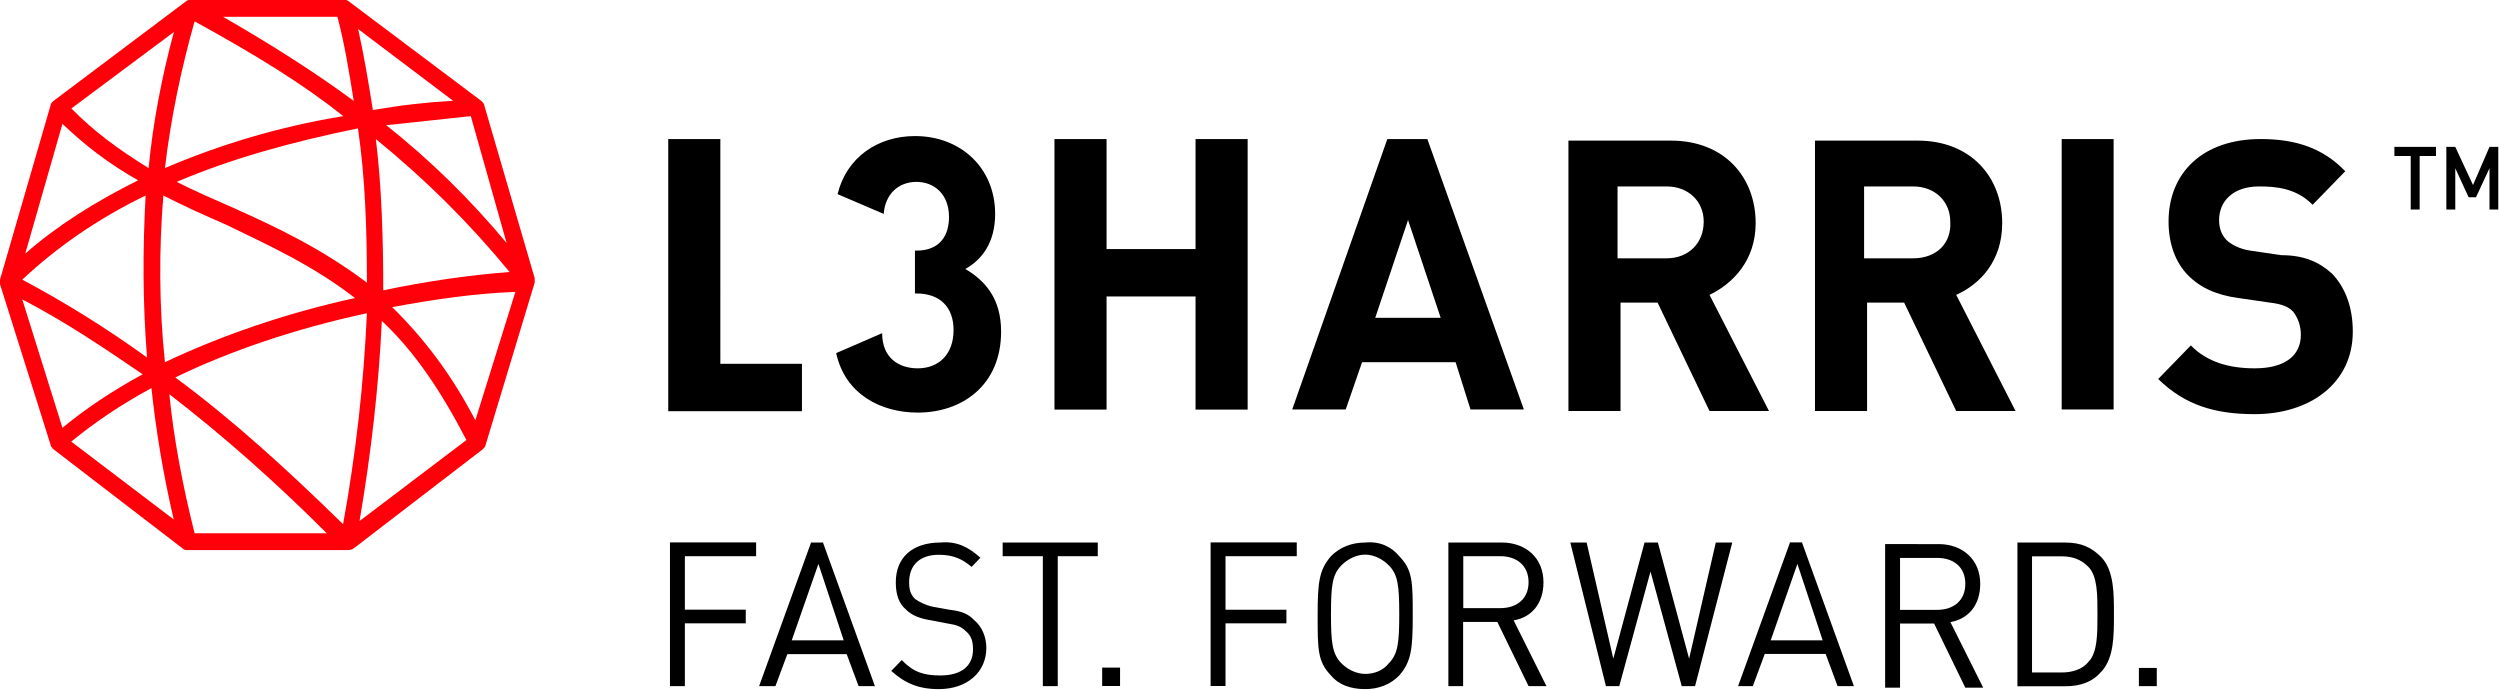 <svg version="1.2" xmlns="http://www.w3.org/2000/svg" viewBox="0 0 1593 440" width="1593" height="440">
	<title>l3 harris-svg</title>
	<style>
		.s0 { fill: #ff000a } 
		.s1 { fill: #000000 } 
	</style>
	<path id="Layer" fill-rule="evenodd" class="s0" d="m221.5 350.5h-102.2c-1 0-1.9 0-2.9-1l-82.3-63.2c-1-1-1.9-2-1.9-3l-32.2-102.2v-2.9l32.2-111c0-1 0.9-2 1.9-2.9l84.2-63.3c1-1 1.9-1 2.9-1h98.4c0.9 0 1.9 0 2.8 1l84.3 63.3c0.9 0.9 1.9 1.9 1.9 2.9l32.1 110v2.9l-31.2 103.2c0 1-0.9 2-1.9 3l-82.3 63.2c-1.9 1-2.9 1-3.8 1zm-97.5-10.7h84.2c-33.1-33.1-66.2-62.3-100.3-88.6 2.8 28.2 8.5 58.4 16.1 88.6zm-12.3-99.3c36.9 27.3 71 58.4 106.9 93.5q3.1-16.7 5.5-33.4 2.5-16.8 4.4-33.6 1.9-16.8 3.2-33.6 1.3-16.9 2.1-33.8c-45.4 9.7-88 24.3-122.1 40.9zm131.6-36c-1.9 40.9-6.7 83.7-14.2 127.5l68.1-51.6c-16.1-31.1-33.1-56.5-53.9-75.9zm-197.9 76.9l65.3 49.6c-6.6-28.2-11.3-56.4-14.2-83.7-19.8 10.7-36.9 22.4-51.1 34.1zm-31.2-90.6l25.6 81.8c14.2-11.7 31.2-23.3 51.1-34.1-25.6-17.5-50.2-34-76.7-47.7zm235.7 4.9c19.9 19.5 37.8 42.8 53 72.1l25.5-81.8c-25.5 0.9-52 4.8-78.5 9.7zm-145.8-71.1c-2.8 34.1-2.8 70.1 1 106.2 35-16.6 76.6-31.2 121.1-40.9-26.5-20.5-53.9-33.1-82.3-46.8-13.3-5.8-26.5-11.7-39.8-18.5zm-89.9 53.6q41.2 21.9 79.5 49.6c-2.8-35-2.8-69.1-0.9-103.2-30.3 14.6-56.8 33.1-78.6 53.6zm225.3-89.6c3.8 31.2 4.7 64.3 4.7 96.4 27.5-5.8 54.9-9.7 80.5-11.7-25.6-31.1-53-58.4-85.2-84.7zm-126.9 27.3c11.4 5.8 22.8 10.7 36 16.5 28.4 12.7 56.8 26.3 85.2 47.7 0-33.1-1-66.2-5.7-98.3-42.6 8.7-81.4 19.5-115.5 34.1zm-72.8-37l-23.7 82.7c19.9-17.5 44.5-33.1 71.9-46.7-18.9-10.7-34-22.4-48.2-36zm206.3 0.9c28.4 22.4 53.9 47.7 76.7 75l-22.8-80.8zm-122.1-66.2c-8.5 30.2-15.1 61.3-18.9 93.5 34.1-14.6 72-26.3 113.6-33.1-25.6-20.5-55.8-39-94.7-60.4zm-78.5 55.5c14.2 14.6 30.3 26.3 49.2 38 2.8-29.3 8.5-58.5 16.1-86.7 0 0-65.3 48.7-65.3 48.7zm182.7-50.6c3.7 16.5 6.6 34 9.4 51.6q6.4-1.1 12.7-2 6.4-1 12.8-1.7 6.4-0.7 12.8-1.3 6.4-0.5 12.8-0.9zm-86.1-7.8c32.2 18.5 59.6 36.1 83.3 53.6-2.8-17.5-5.7-36-10.4-53.6z"/>
	<path id="Layer" fill-rule="evenodd" class="s1" d="m481.8 354.4h-45.4v34.1h38.8v8.7h-38.8v40h-9.5v-91.6h54.9zm75.7 82.8h-10.4l-7.6-20.4h-37.8l-7.6 20.4h-10.4l33.1-91.5h7.6zm-53-29.2h33.1l-16.1-48.7zm120.2-52.6l-5.6 5.8c-5.7-4.8-11.4-7.7-20.9-7.7-12.3 0-18.9 6.8-18.9 17.5 0 4.8 0.9 7.8 3.8 10.7 2.8 1.9 6.6 3.9 11.3 4.9l10.5 1.9c8.5 1 12.3 2.9 16 6.8 4.8 3.9 7.6 10.7 7.6 17.5 0 15.6-12.3 26.3-30.3 26.3-13.2 0-21.7-3.9-30.3-11.6l6.7-6.9c7.5 7.8 14.2 9.8 24.6 9.8 13.2 0 20.8-5.9 20.8-16.6 0-4.8-0.9-8.7-4.7-11.7-2.9-2.9-5.7-3.9-11.4-4.8l-10.4-2c-6.6-1-12.3-2.9-16.1-6.8-4.7-3.9-6.6-9.7-6.6-17.5 0-15.6 10.4-25.3 28.4-25.3 10.4-1 18 2.9 25.5 9.7zm74.8-1h-25.5v82.8h-9.5v-82.8h-25.6v-8.7h60.6zm14.2 82.7h-11.4v-11.7h11.4zm112.6-82.7h-45.4v34.1h38.8v8.7h-38.8v39.9h-9.5v-91.5h54.9zm65.3 0c8.6 8.8 8.6 16.6 8.6 38 0 21.4-1 29.2-8.6 38-5.6 5.8-13.2 8.7-21.7 8.7-9.5 0-17.1-2.9-21.8-8.7-8.5-8.8-8.5-16.6-8.5-38 0-21.4 0.9-29.2 8.5-38 5.7-5.8 13.3-8.7 21.8-8.7 9.4-1 17 2.9 21.7 8.7zm-36.9 5.9c-5.7 5.8-6.6 12.6-6.6 31.1 0 18.5 0.9 25.3 6.6 31.2 3.8 3.9 9.5 6.8 15.2 6.8 5.7 0 11.3-2 15.1-6.8 5.7-5.9 6.6-12.7 6.6-31.2 0-18.5-0.9-25.3-6.6-31.1-3.8-3.9-9.4-6.9-15.1-6.9-5.7 0-11.4 3-15.2 6.9zm102.3-14.6c15.1 0 26.5 9.7 26.5 25.3 0 13.6-7.6 22.4-19 24.3l20.9 41.9h-11.4l-19.9-40.9h-21.8v40.9h-9.4v-91.5zm-24.6 8.7v33.1h23.6c10.4 0 18-5.8 18-16.5 0-10.7-7.6-16.6-18-16.6zm147.7 82.8h-8.5l-19.9-73-19.9 73h-8.5l-22.7-91.5h10.4l17 74 19.9-74h8.5l19.9 74 17-74h10.5zm101.2 0h-10.4l-7.6-20.5h-38.8l-7.6 20.5h-9.4l33.1-91.6h7.6zm-53-29.2h33.1l-16.1-48.7zm107-61.3c15.1 0 26.5 9.7 26.5 25.3 0 13.7-7.6 22.4-19 24.4l20.9 41.8h-11.4l-19.9-40.9h-21.7v40.9h-9.5v-91.5zm-24.6 8.8v33.1h23.7c10.4 0 17.9-5.9 17.9-16.6 0-10.7-7.5-16.5-17.9-16.5zm105-9.8c10.5 0 17.1 3 23.7 9.8 7.6 8.7 7.6 22.4 7.6 36 0 13.6 0 27.3-7.6 36-5.7 6.8-13.2 9.8-23.7 9.8h-30.2v-91.6zm-20.9 8.8v74h19c6.6 0 13.2-2 17-6.8 5.7-5.9 5.7-17.5 5.7-30.2 0-12.7 0-24.3-5.7-30.2-4.7-4.9-10.4-6.8-17-6.8zm79.5 82.7h-11.4v-11.6h11.4zm-464.8-348.6l61.5 172.3h-34l-9.5-30.1h-59.6l-10.4 30.1h-34.1l60.6-172.3zm8.5 113.9l-20.8-62.3-20.9 62.3zm171.3-14.6l37.9 74h-37.9l-33.1-69.1h-23.6v69.1h-33.2v-172.3h65.3c34.1 0 54 23.3 54 52.6 0 24.3-15.2 38.9-29.4 45.7zm-3.7-46.7c0-12.7-9.5-22.4-23.7-22.4h-31.2v45.8h31.2c14.2 0 23.7-9.8 23.7-23.4zm160.9 46.7l37.8 74h-37.8l-33.2-69.1h-23.6v69.1h-33.2v-172.3h65.4c34 0 53.9 23.3 53.9 52.6 0 24.3-14.2 38.9-29.3 45.7zm-3.8-46.7c0-12.7-9.5-22.4-23.7-22.4h-31.2v45.8h31.2c15.2 0 24.6-9.8 23.7-23.4zm71-52.6h33.1v172.3h-33.1zm172.2 85.7c8.5 8.8 13.3 21.4 13.3 37 0 33.1-27.5 52.6-62.5 52.6-25.5 0-44.5-5.8-61.5-22.4l20.8-21.4c10.4 10.7 24.6 14.6 40.7 14.6 18.9 0 29.4-7.8 29.4-21.4 0-5.9-1.9-10.7-4.8-14.6-2.8-3-6.6-4.9-15.1-5.9l-19.9-2.9c-14.2-1.9-24.6-6.8-32.2-14.6-7.6-7.8-12.3-19.5-12.3-34.1 0-31.1 21.8-52.6 58.7-52.6 22.7 0 39.8 5.9 53.9 20.5l-20.8 21.4c-10.4-10.7-23.6-11.7-34.1-11.7-17 0-25.5 9.8-25.5 21.4 0 3.9 0.9 8.8 4.7 12.7 2.9 2.9 8.5 5.8 15.2 6.8l19.8 2.9c15.2 0 24.7 4.9 32.2 11.7zm-848 37c0 34.1-24.7 51.6-53.1 51.6-23.6 0-46.3-11.7-52-37.9l29.3-12.7c0 15.6 10.4 22.4 22.7 22.4 13.3 0 22.8-8.8 22.8-24.4 0-14.6-8.6-23.3-23.7-23.3h-0.9v-27.3h0.9c15.1 0 20.8-9.7 20.8-21.4 0-14.6-9.4-22.4-20.8-22.4-11.4 0-19.9 7.8-20.8 20.4l-29.4-12.6c5.7-23.4 25.6-37 49.3-37 29.3 0 51.1 20.4 51.1 49.6 0 18.5-8.6 29.3-19 35.1 13.3 7.8 22.8 19.5 22.8 39.9zm123.9-122.7h33.2v172.4h-33.2v-72.1h-56.7v72.1h-33.2v-172.4h33.2v70.1h56.7zm-302.8 143.2h52v30.2h-85.2v-173.4h33.2zm1093.2-138.2v5.8h-10.4v34.1h-5.7v-34.1h-10.4v-5.8zm39.7 0v39.9h-5.6v-26.3l-8.6 18.5h-4.7l-8.5-18.5v26.3h-5.7v-39.9h5.7l11.3 24.3 10.5-24.3z"/>
</svg>